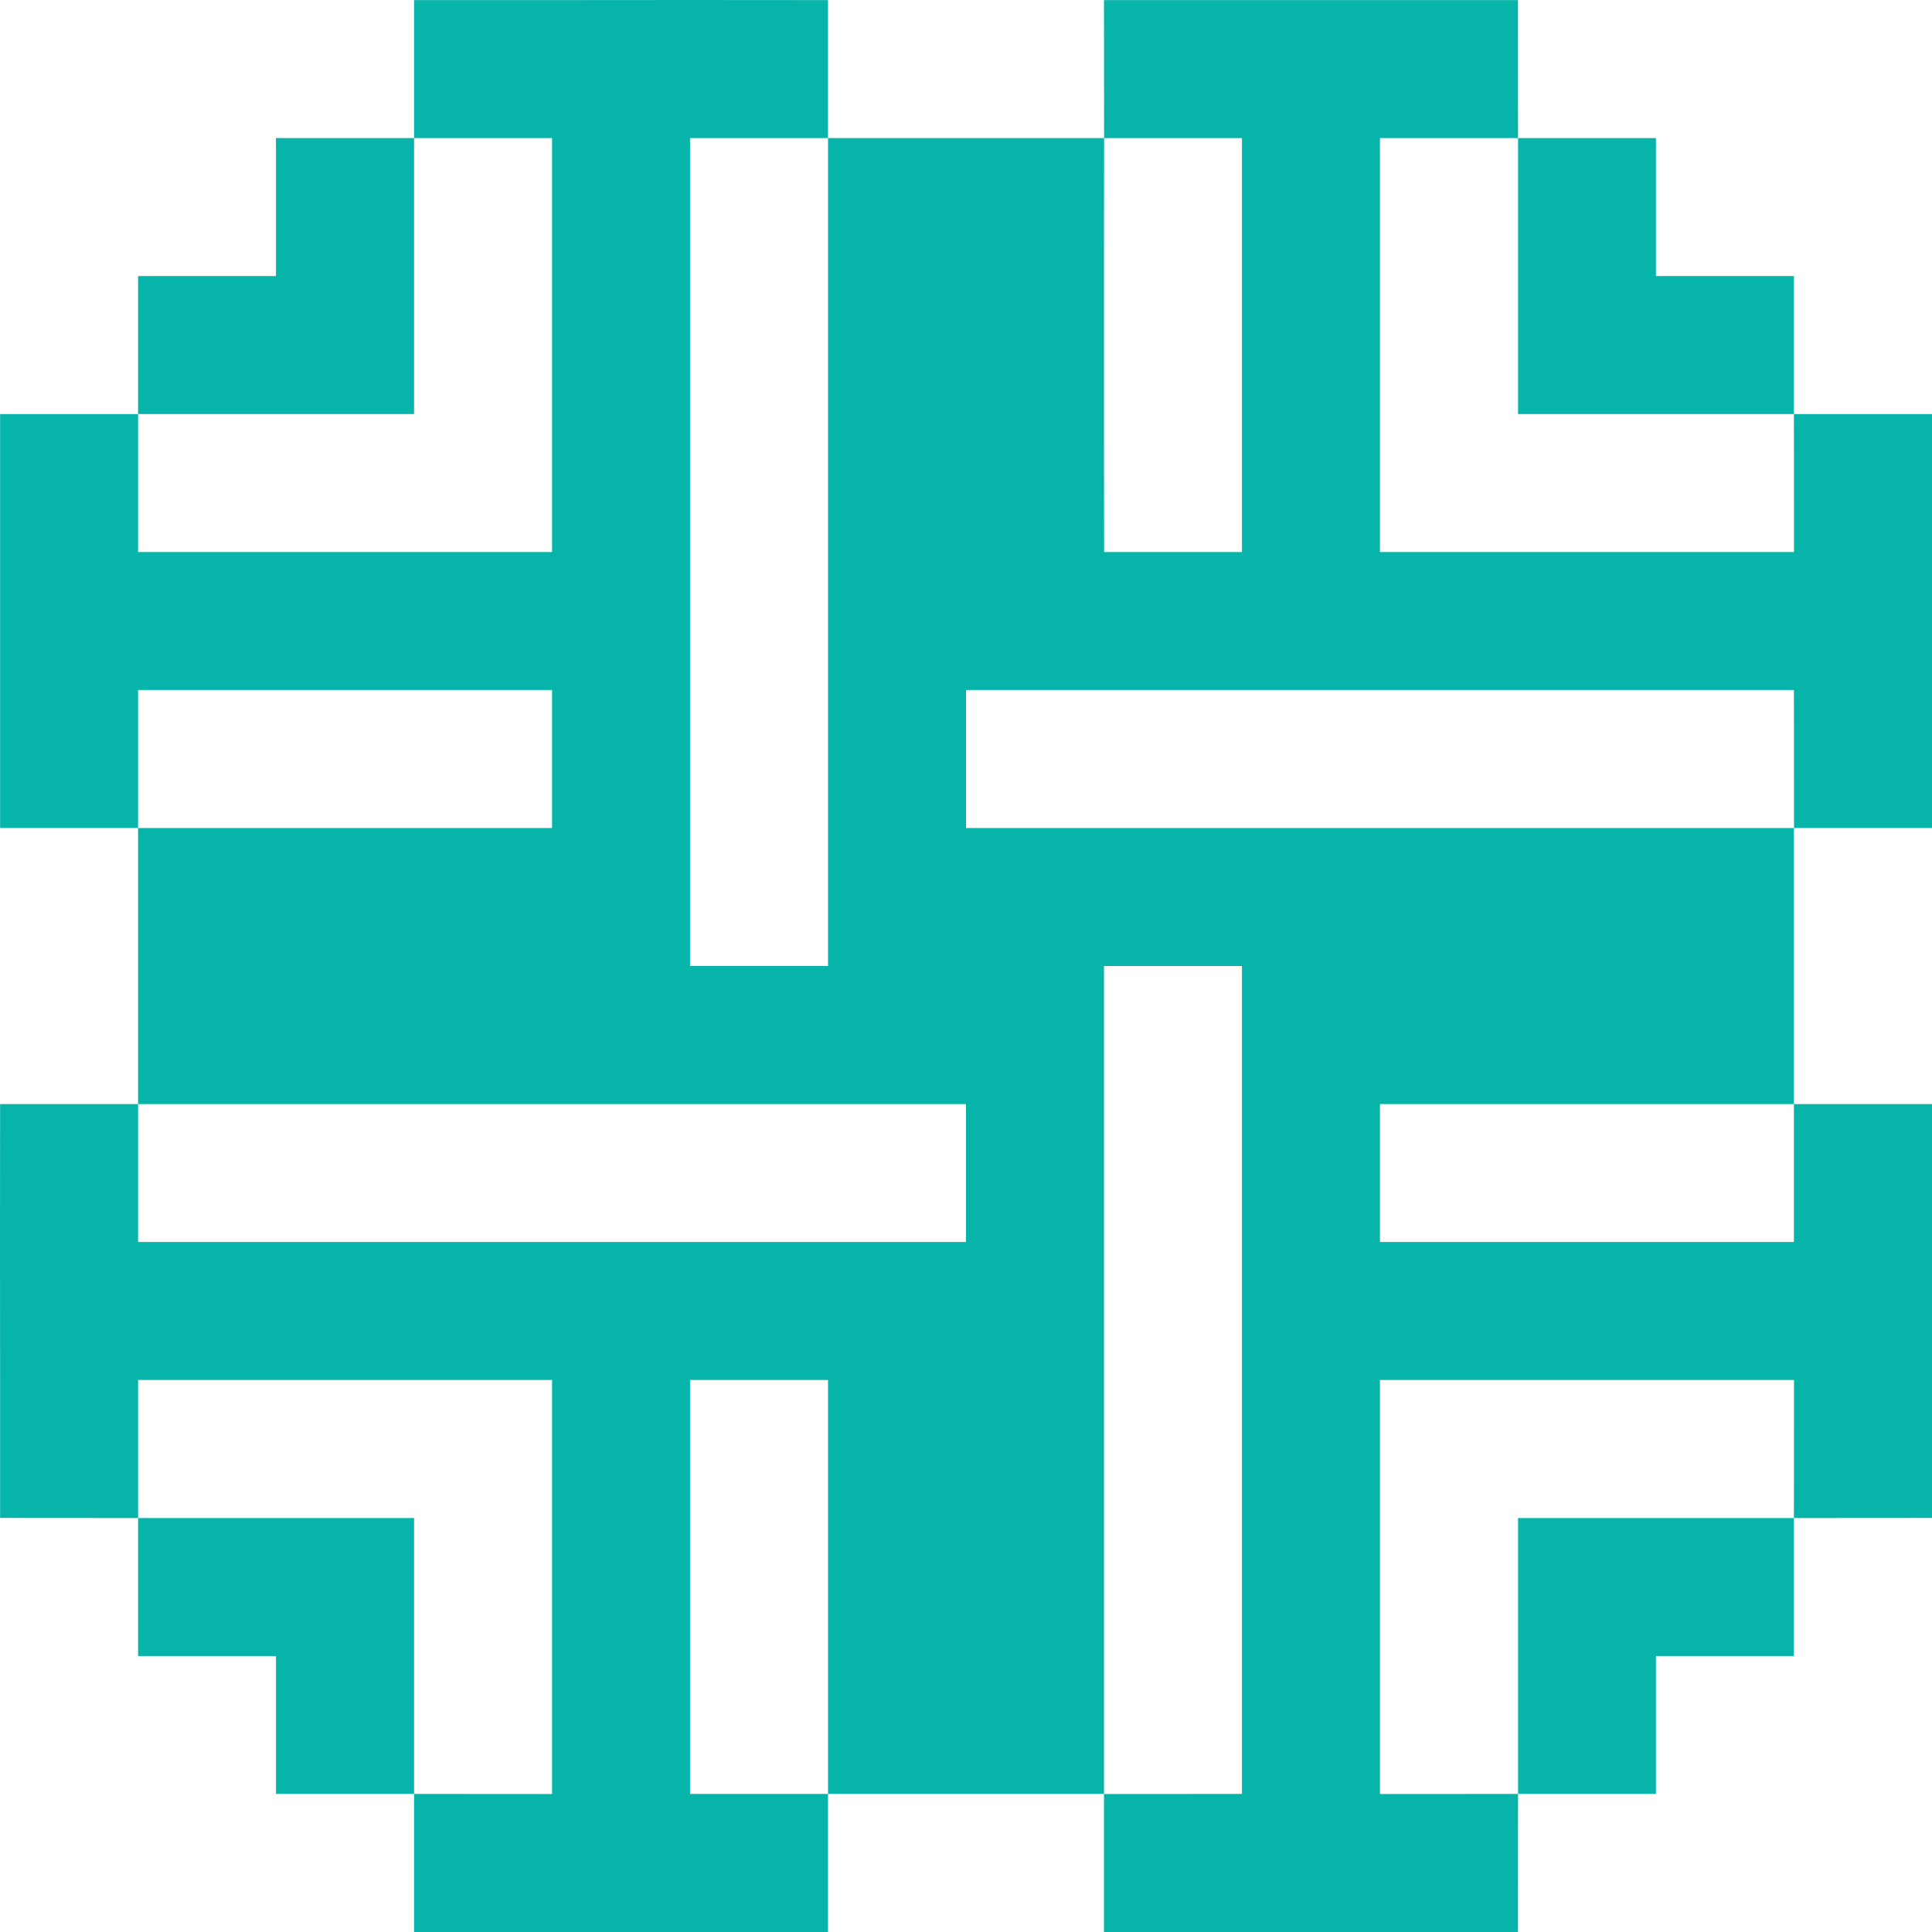 <svg width="19" height="19" viewBox="0 0 19 19" fill="none" xmlns="http://www.w3.org/2000/svg">
<g clip-path="url(#clip0_81_888)">
<path d="M1.358 4.072V2.715H2.714V1.358H4.072V4.072H1.358Z" fill="#06B4AA"/>
<path d="M14.929 1.358H16.285V2.715H17.642V4.072H14.929V1.358Z" fill="#06B4AA"/>
<path d="M17.642 14.929V16.286H16.285V17.642H14.929V14.929H17.642Z" fill="#06B4AA"/>
<path d="M4.072 17.642H2.714V16.286H1.358V14.929H4.072V17.642Z" fill="#06B4AA"/>
<path d="M9.5 6.786V8.143H17.642V10.858H13.571V12.214H17.642V10.858H19V14.928L17.642 14.929L17.643 13.571H13.571V17.643L14.929 17.642L14.928 19H10.857V17.643L12.214 17.642V9.5H10.857V17.642H8.143V13.571H6.786V17.642H8.143V19H4.072V17.642L5.429 17.643V13.571H1.358V14.929L0.001 14.928V13.571L0 12.214L0.001 10.858H1.358V12.214H9.5V10.858H1.358V8.143H5.429V6.786H1.358V8.143H0.001V4.072H1.358V5.429H5.429V1.358H4.072V0.001H5.429L6.786 0L8.143 0.001V1.358H6.786V9.5H8.143V1.358H10.858L10.857 2.716V4.072L10.858 5.429H12.214V1.358H10.858L10.857 0.001H14.928L14.929 1.358H13.571V5.429H17.643L17.642 4.072H19V8.143H17.643L17.642 6.786H9.5Z" fill="#06B4AA"/>
</g>
<defs>
<clipPath id="clip0_81_888">
<rect width="19" height="19" fill="white"/>
</clipPath>
</defs>
</svg>
